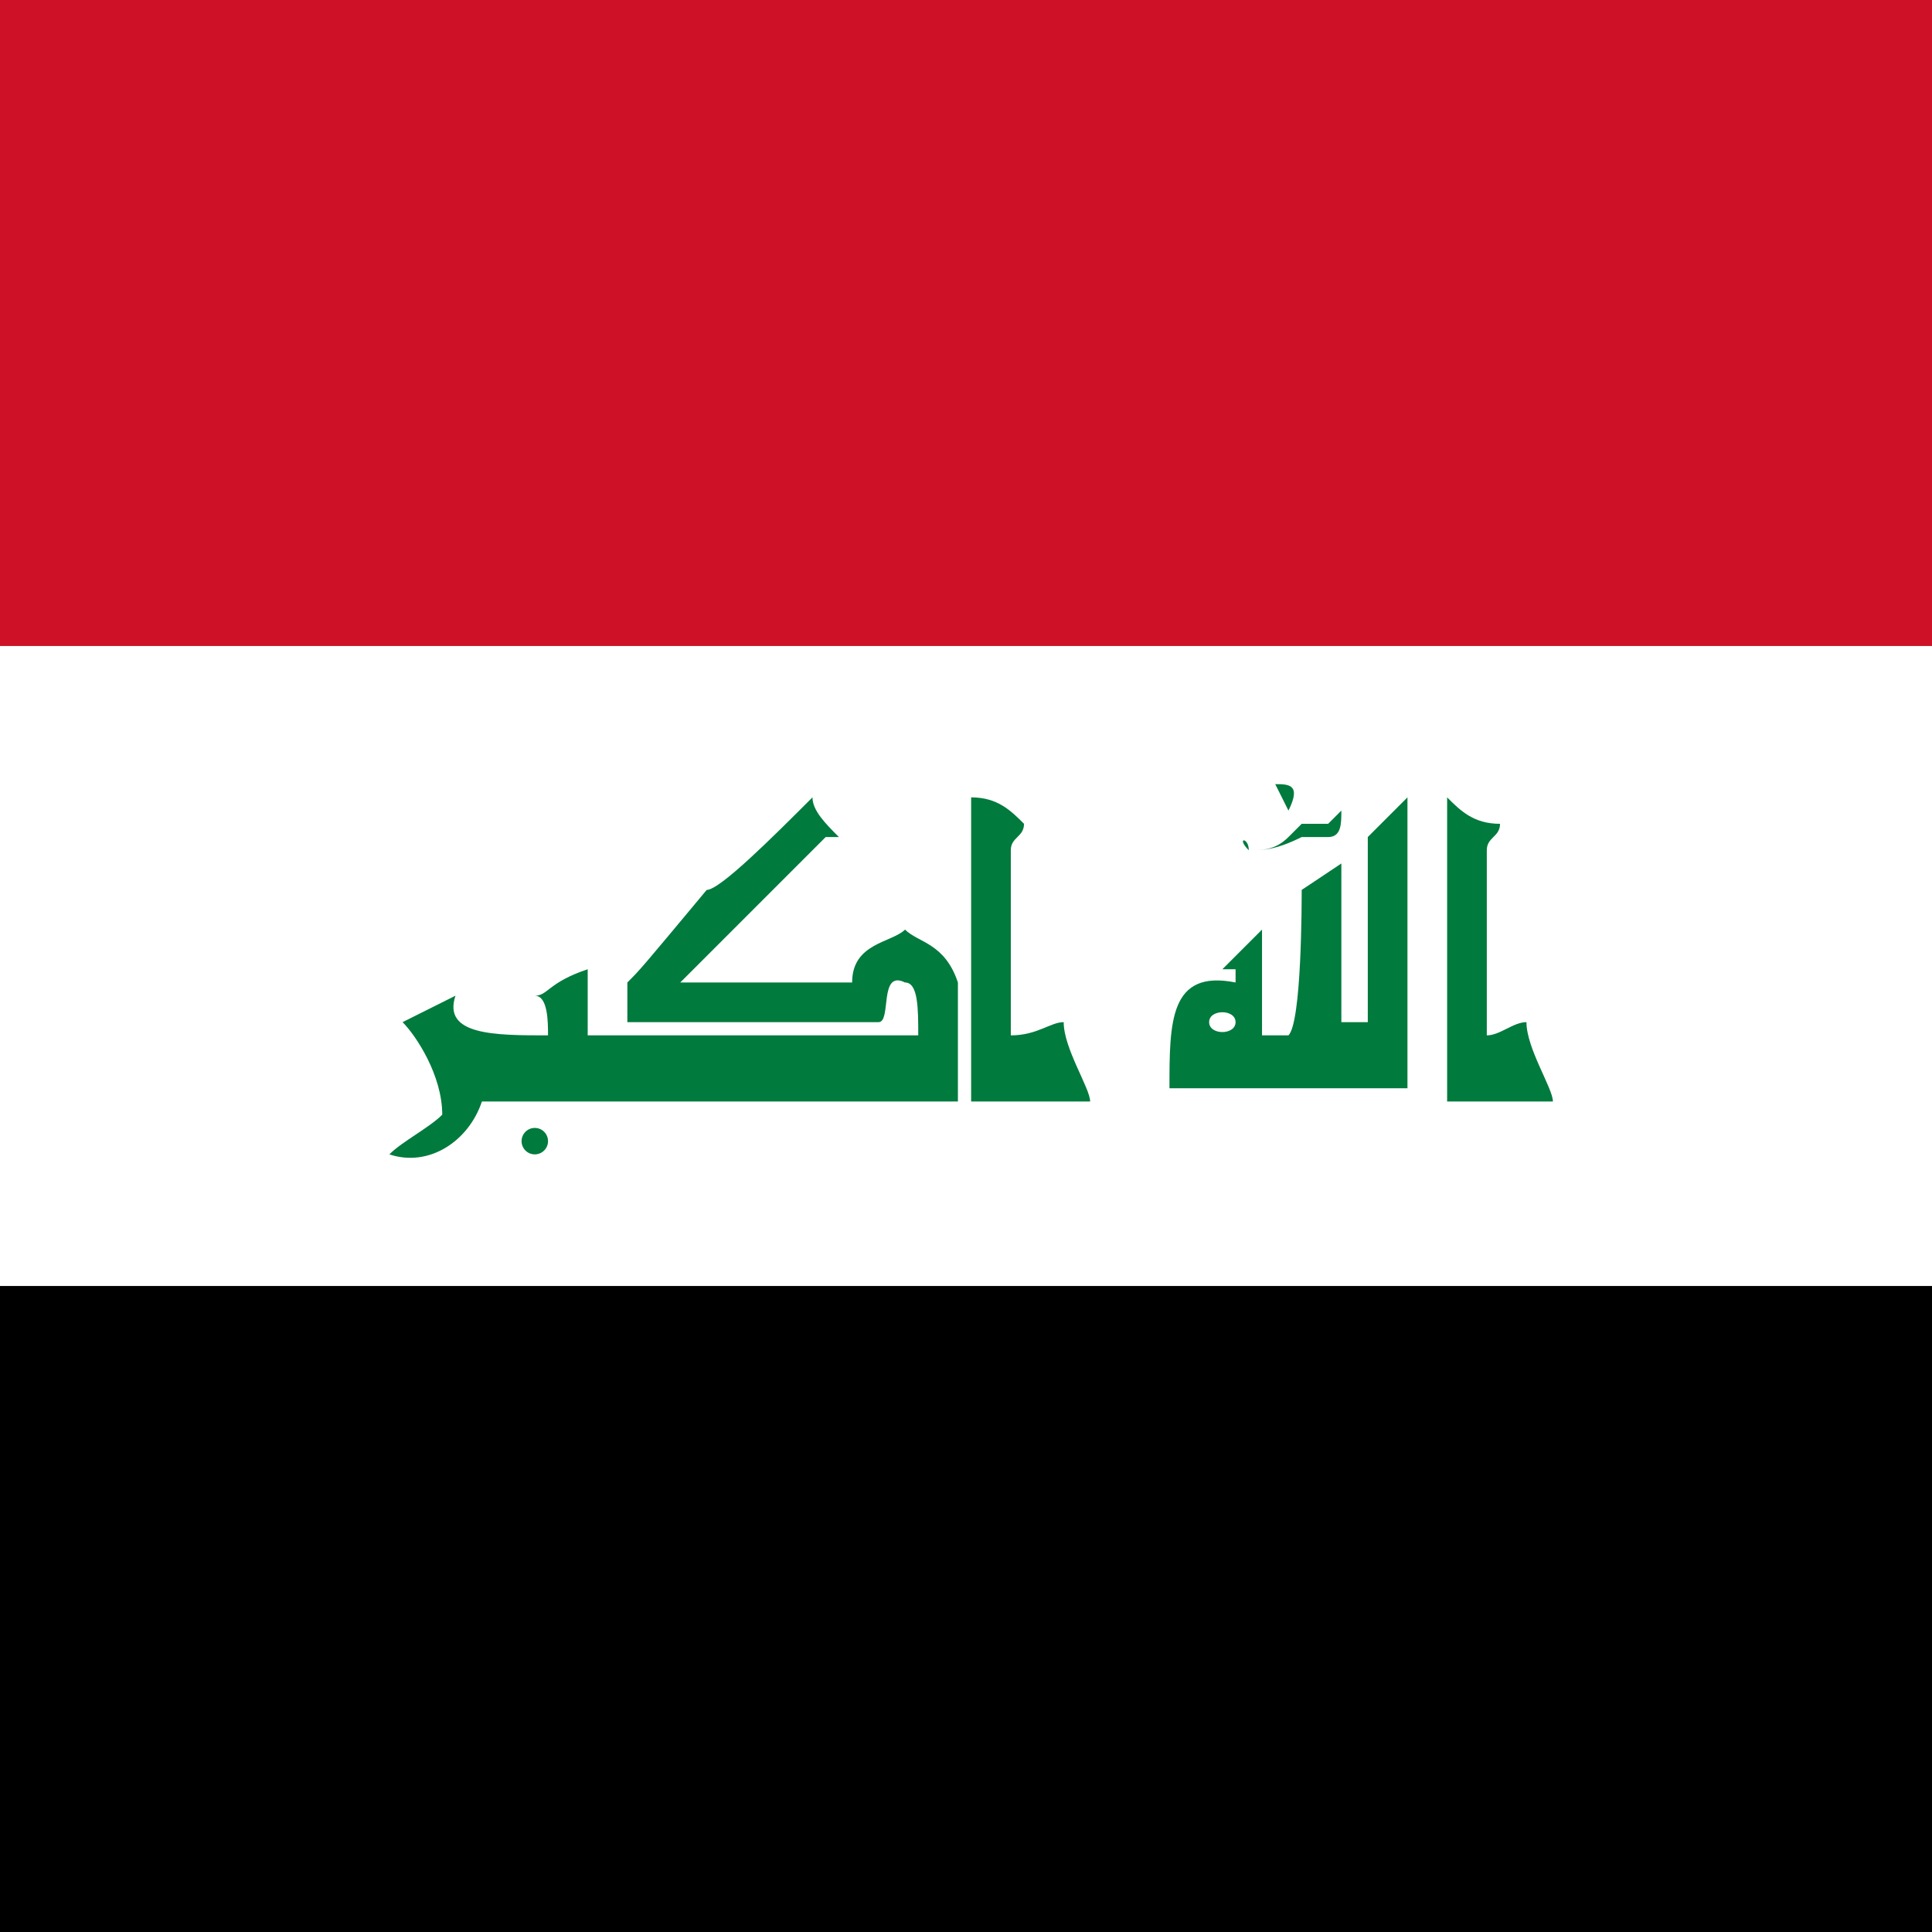 <?xml version="1.0" encoding="utf-8"?>
<!-- Generator: Adobe Illustrator 21.0.0, SVG Export Plug-In . SVG Version: 6.00 Build 0)  -->
<svg version="1.1" id="Слой_1" xmlns="http://www.w3.org/2000/svg" xmlns:xlink="http://www.w3.org/1999/xlink" x="0px" y="0px"
	 viewBox="0 0 32 32" style="enable-background:new 0 0 32 32;" xml:space="preserve">
<style type="text/css">
	.st0{fill:#CE1126;}
	.st1{fill:#FFFFFF;}
	.st2{fill:#007A3D;}
</style>
<path class="st0" d="M0,0h32v32H0V0z"/>
<path class="st1" d="M0,10.7h32V32H0V10.7z"/>
<path d="M0,21.3h32V32H0V21.3z"/>
<g transform="translate(-.997 -.59) scale(2.19)">
	<path class="st2" d="M9.9,6.7C9.9,6.6,9.8,6.6,9.9,6.7C9.8,6.6,9.8,6.6,9.9,6.7c0.1,0,0.2,0,0.3-0.1l0.1-0.1l0.1,0c0,0,0.1,0,0.1,0
		c0,0,0.1-0.1,0.1-0.1c0,0,0,0,0,0c0,0.1,0,0.2-0.1,0.2c0,0-0.1,0-0.1,0c-0.1,0-0.1,0-0.1,0C10.1,6.7,10,6.7,9.9,6.7L9.9,6.7z
		 M10.2,6.4c0,0-0.1-0.2-0.1-0.2c0,0,0,0,0,0C10.2,6.2,10.3,6.2,10.2,6.4C10.2,6.4,10.2,6.4,10.2,6.4L10.2,6.4z M6.6,6.3
		c0,0.1,0.1,0.2,0.2,0.3c0,0-0.1,0-0.1,0c-0.2,0.2-1,1-1.1,1.1c0.4,0,0.9,0,1.3,0c0-0.3,0.3-0.3,0.4-0.4c0.1,0.1,0.3,0.1,0.4,0.4
		l0,0.9H4.1C4,8.9,3.7,9.1,3.4,9c0.1-0.1,0.3-0.2,0.4-0.3C3.8,8.4,3.6,8.1,3.5,8c0.2-0.1,0.2-0.1,0.4-0.2C3.8,8.1,4.2,8.1,4.6,8.1
		c0-0.1,0-0.3-0.1-0.3c0.1,0,0.1-0.1,0.4-0.2v0.5l2.5,0c0-0.2,0-0.4-0.1-0.4C7.1,7.6,7.2,8,7.1,8H5.2l0-0.3C5.3,7.6,5.3,7.6,5.8,7
		C5.9,7,6.3,6.6,6.6,6.3L6.6,6.3z M11.4,6.3c0.1,0.1,0.2,0.2,0.4,0.2c0,0.1-0.1,0.1-0.1,0.2v1.4C11.8,8.1,11.9,8,12,8
		c0,0.2,0.2,0.5,0.2,0.6h-0.8L11.4,6.3L11.4,6.3z M10.3,7l0.3-0.2V8l0.2,0l0-1.4c0.1-0.1,0.2-0.2,0.3-0.3v2.2l-1.8,0
		c0-0.5,0-0.9,0.5-0.8V7.6c0,0,0,0-0.1,0c0.1-0.1,0.1-0.1,0.3-0.3l0,0.8l0.2,0C10.3,8,10.3,7.1,10.3,7L10.3,7z M9.6,8
		c0,0.1,0.2,0.1,0.2,0C9.8,7.9,9.6,7.9,9.6,8z"/>
	<circle class="st2" cx="4.5" cy="8.9" r="0.1"/>
	<path class="st2" d="M7.8,6.3C8,6.3,8.1,6.4,8.2,6.5c0,0.1-0.1,0.1-0.1,0.2v1.4C8.3,8.1,8.4,8,8.5,8c0,0.2,0.2,0.5,0.2,0.6H7.8
		L7.8,6.3L7.8,6.3z"/>
</g>
</svg>
